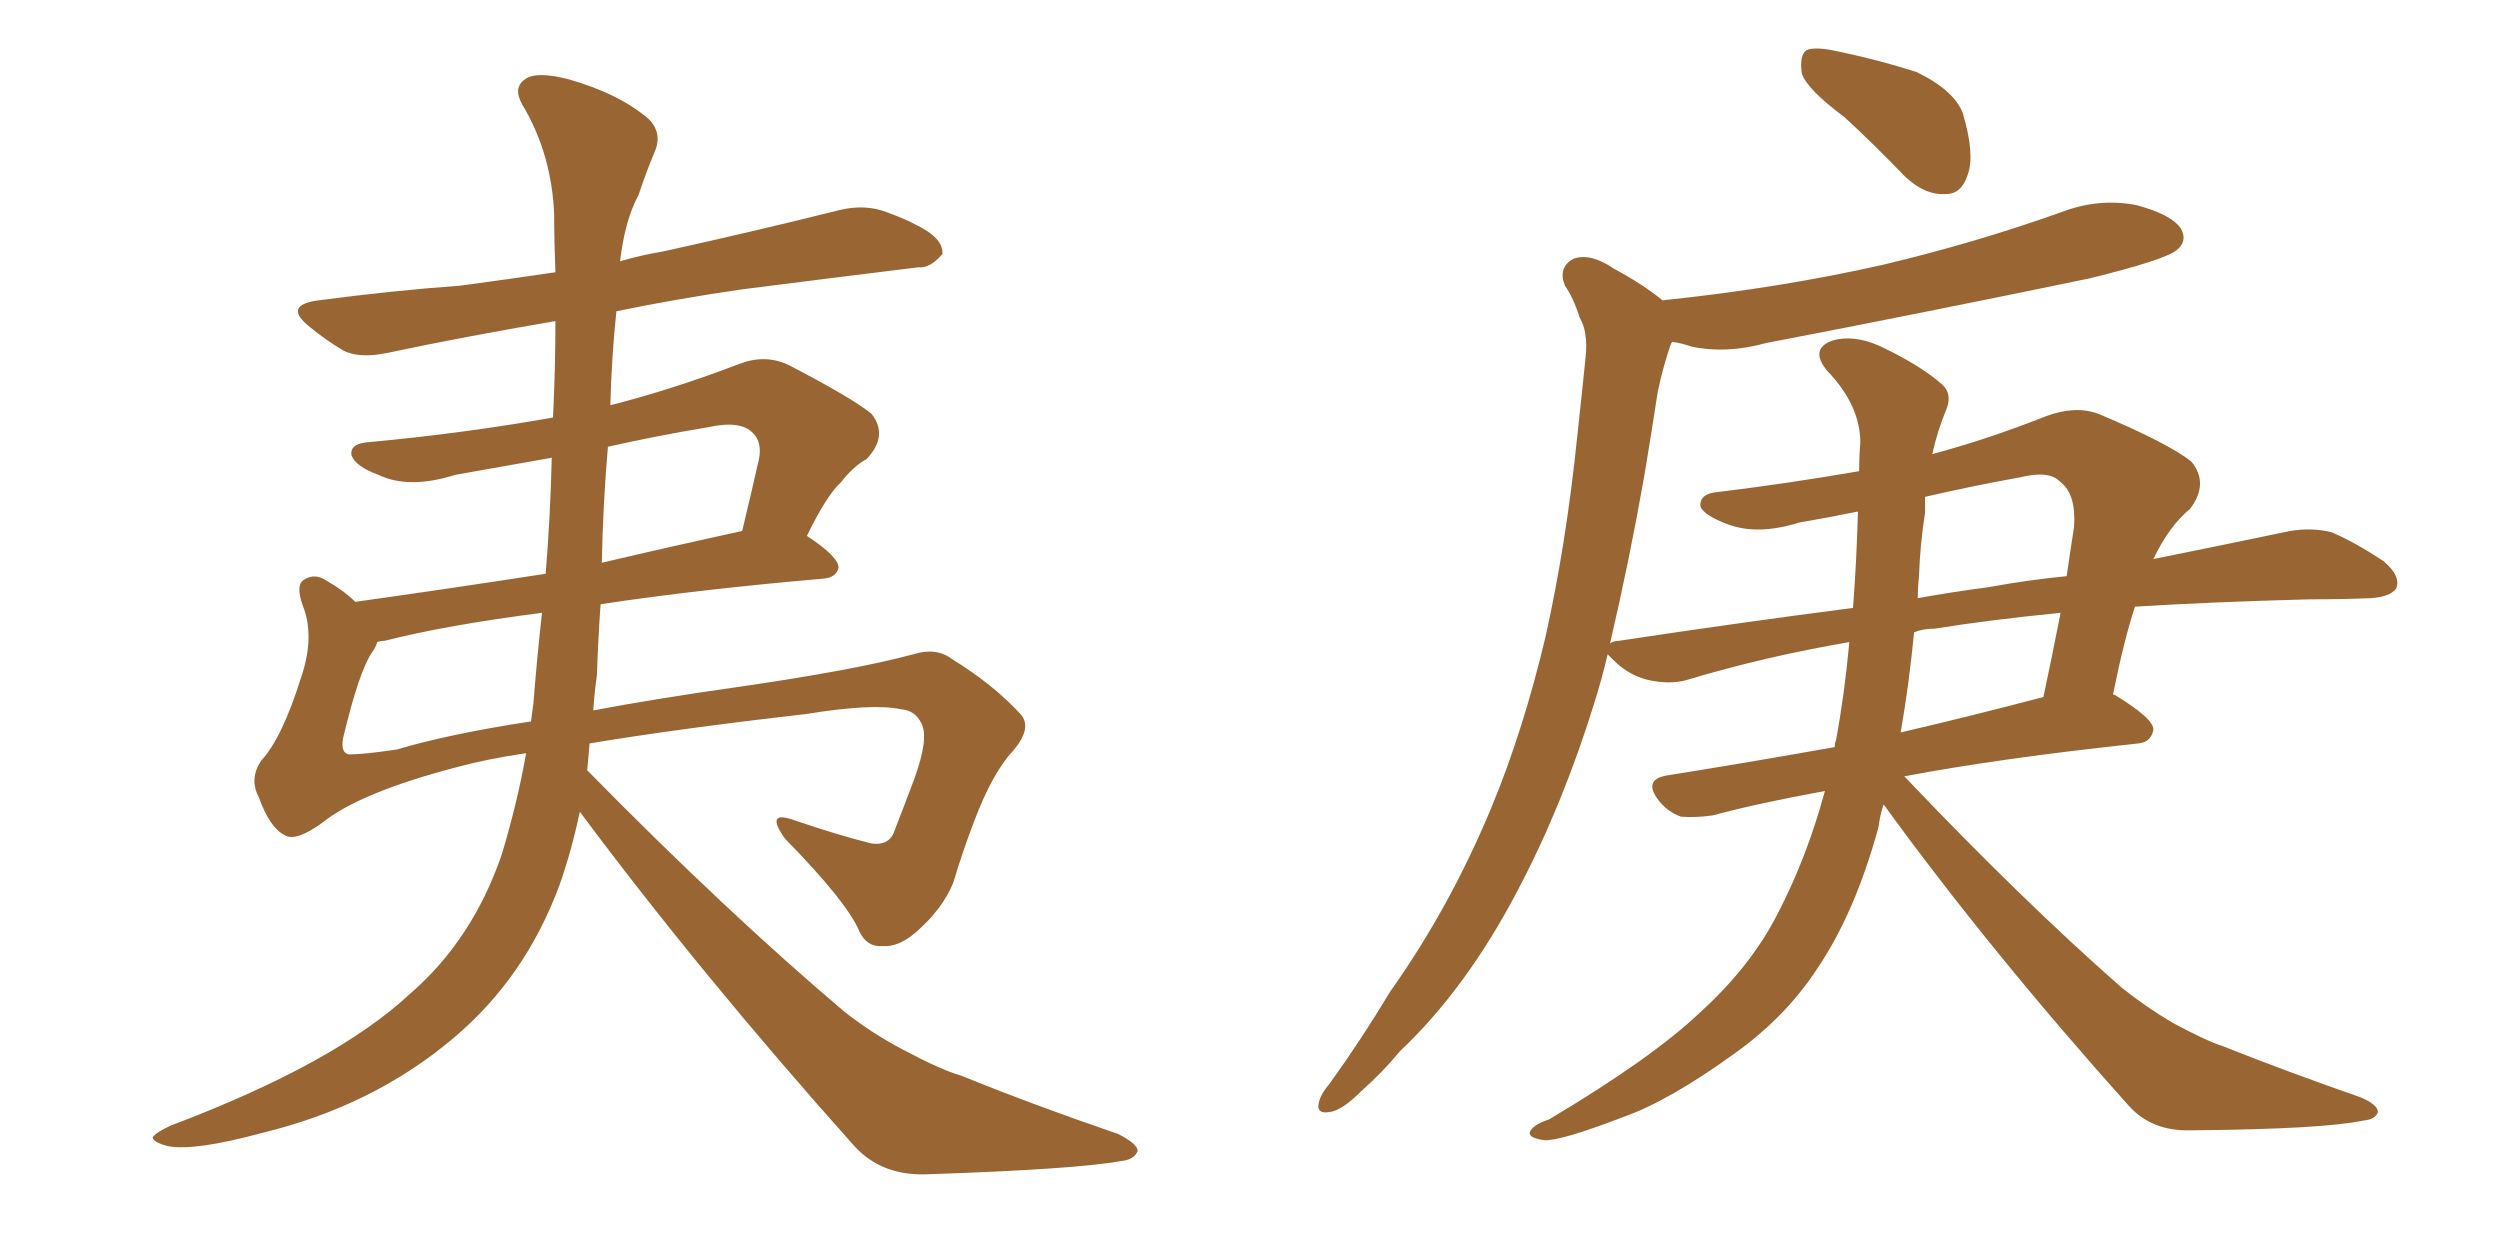 <svg xmlns="http://www.w3.org/2000/svg" xmlns:xlink="http://www.w3.org/1999/xlink" width="300" height="150"><path fill="#996633" padding="10" d="M70.75 89.21L70.75 89.21Q70.61 90.97 70.46 92.43L70.46 92.43Q87.16 109.42 101.37 121.44L101.37 121.44Q104.74 124.07 108.40 125.98L108.40 125.98Q113.09 128.47 115.28 129.05L115.28 129.05Q123.93 132.57 134.18 136.08L134.18 136.08Q136.52 137.26 136.52 138.13L136.52 138.13Q136.08 139.16 134.62 139.31L134.62 139.31Q129.05 140.33 111.04 140.92L111.04 140.92Q105.76 141.06 102.54 137.55L102.54 137.55Q84.08 116.89 69.58 97.41L69.58 97.41Q68.55 102.25 67.09 106.35L67.09 106.35Q62.99 117.33 54.49 124.51L54.49 124.51Q44.82 132.71 31.49 135.94L31.49 135.94Q23.44 138.13 20.21 137.55L20.21 137.55Q18.46 137.11 18.31 136.52L18.31 136.52Q18.60 135.94 20.51 135.06L20.51 135.06Q40.28 127.59 49.22 119.24L49.22 119.24Q56.69 112.79 60.21 102.54L60.21 102.54Q62.11 96.24 63.13 90.38L63.13 90.38Q58.30 91.11 55.08 91.99L55.08 91.99Q43.21 95.07 38.67 98.73L38.67 98.73Q35.45 101.07 34.13 100.20L34.13 100.20Q32.37 99.32 31.05 95.65L31.05 95.65Q29.88 93.46 31.35 91.26L31.35 91.26Q33.84 88.62 36.18 81.15L36.18 81.15Q37.79 76.32 36.33 72.66L36.33 72.66Q35.45 70.17 36.47 69.58L36.47 69.58Q37.79 68.70 39.26 69.73L39.26 69.73Q41.31 70.90 42.63 72.22L42.63 72.22Q53.17 70.75 65.48 68.85L65.48 68.85Q66.06 61.67 66.21 54.93L66.21 54.93Q60.35 55.96 54.64 56.98L54.64 56.98Q49.07 58.74 45.41 56.98L45.41 56.98Q42.63 55.96 42.19 54.64L42.19 54.64Q41.89 53.17 44.53 53.03L44.53 53.03Q55.66 52.00 66.36 50.10L66.36 50.10Q66.65 44.24 66.65 38.53L66.65 38.53Q55.52 40.43 46.58 42.33L46.58 42.33Q43.07 43.07 41.16 42.04L41.16 42.04Q38.96 40.72 37.21 39.26L37.21 39.26Q33.84 36.62 38.23 36.04L38.23 36.04Q47.17 34.86 55.22 34.28L55.22 34.28Q60.79 33.54 66.65 32.67L66.65 32.67Q66.50 29.00 66.50 25.78L66.50 25.78Q66.21 18.46 62.70 12.60L62.70 12.60Q61.52 10.55 62.99 9.52L62.99 9.52Q64.31 8.50 68.26 9.52L68.26 9.52Q74.41 11.28 77.93 14.36L77.93 14.36Q79.54 16.11 78.52 18.31L78.52 18.31Q77.49 20.80 76.61 23.44L76.61 23.44Q75 26.37 74.41 31.35L74.41 31.35Q76.90 30.62 79.54 30.18L79.54 30.18Q90.23 27.83 100.78 25.20L100.78 25.20Q103.86 24.46 106.49 25.49L106.49 25.49Q108.84 26.37 109.86 26.95L109.86 26.95Q113.23 28.56 113.09 30.47L113.09 30.47Q111.62 32.23 110.16 32.08L110.16 32.08Q100.63 33.25 89.06 34.72L89.06 34.72Q81.01 35.89 73.97 37.35L73.97 37.35Q73.39 42.77 73.24 48.63L73.24 48.63Q80.71 46.73 88.77 43.65L88.77 43.65Q91.85 42.48 94.63 43.80L94.63 43.80Q102.25 47.75 104.59 49.66L104.59 49.66Q106.64 52.29 104.00 55.08L104.00 55.08Q102.39 55.96 100.93 57.86L100.93 57.86Q99.17 59.47 96.83 64.31L96.83 64.31Q100.63 66.80 100.63 68.12L100.63 68.12Q100.34 69.29 98.88 69.43L98.88 69.43Q83.64 70.75 72.07 72.51L72.07 72.51Q71.78 76.61 71.63 81.01L71.63 81.01Q71.34 83.06 71.19 85.25L71.19 85.25Q78.96 83.79 88.33 82.47L88.33 82.47Q102.54 80.42 109.57 78.52L109.57 78.52Q112.35 77.64 114.26 79.10L114.26 79.10Q119.24 82.18 122.46 85.69L122.46 85.69Q123.93 87.30 121.58 90.09L121.58 90.09Q119.09 92.72 116.89 98.58L116.89 98.58Q115.43 102.39 114.40 105.91L114.40 105.91Q113.09 109.13 109.86 111.91L109.86 111.91Q107.81 113.67 105.91 113.53L105.91 113.53Q104.00 113.67 103.13 111.77L103.13 111.77Q101.66 108.25 94.19 100.63L94.19 100.63Q91.70 97.12 95.36 98.44L95.36 98.44Q100.49 100.20 104.59 101.22L104.59 101.22Q106.79 101.51 107.37 99.61L107.37 99.61Q108.40 96.97 109.72 93.46L109.72 93.46Q111.47 88.62 110.60 86.87L110.60 86.87Q109.86 85.25 108.11 85.11L108.11 85.11Q104.74 84.38 96.68 85.69L96.68 85.69Q81.30 87.45 70.75 89.21ZM47.61 89.94L47.61 89.94Q54.05 88.04 63.72 86.57L63.72 86.57Q63.87 85.40 64.01 84.38L64.01 84.38Q64.45 78.81 65.04 73.54L65.04 73.54Q53.61 75 46.14 76.90L46.14 76.90Q45.70 76.90 45.26 77.05L45.26 77.05Q45.12 77.64 44.68 78.22L44.68 78.22Q43.07 80.57 41.16 88.62L41.16 88.62Q40.87 90.38 41.89 90.53L41.89 90.53Q43.65 90.53 47.61 89.94ZM72.95 53.61L72.95 53.61L72.95 53.61Q72.36 60.35 72.22 67.53L72.22 67.53Q80.27 65.63 89.06 63.72L89.06 63.72Q90.09 59.47 91.11 54.93L91.11 54.93Q91.41 53.03 90.38 52.00L90.38 52.00Q88.92 50.39 84.96 51.27L84.96 51.27Q78.81 52.29 72.95 53.61ZM221.34 14.06L221.34 14.06Q216.80 10.69 216.21 8.79L216.21 8.79Q215.92 6.59 216.80 6.01L216.80 6.01Q217.82 5.57 220.46 6.15L220.46 6.15Q225.44 7.18 229.98 8.64L229.98 8.64Q234.52 10.84 235.55 13.62L235.55 13.62Q237.01 18.60 236.13 20.95L236.13 20.95Q235.40 23.29 233.50 23.29L233.50 23.29Q231.01 23.44 228.66 21.24L228.66 21.24Q224.85 17.29 221.34 14.06ZM222.95 61.38L222.95 61.38Q219.43 62.11 215.92 62.70L215.92 62.70Q210.79 64.31 207.13 62.84L207.13 62.84Q204.49 61.82 204.05 60.79L204.05 60.79Q203.91 59.18 206.25 59.03L206.25 59.03Q214.60 58.01 223.10 56.54L223.10 56.54Q223.10 54.64 223.24 53.17L223.24 53.17Q223.24 48.63 219.29 44.53L219.29 44.53Q217.09 41.89 219.87 40.87L219.87 40.87Q222.36 40.14 225.44 41.46L225.44 41.46Q230.42 43.80 233.06 46.14L233.06 46.14Q234.23 47.17 233.64 48.93L233.64 48.93Q232.47 51.71 231.88 54.49L231.88 54.49Q238.48 52.73 245.51 49.95L245.51 49.95Q249.02 48.63 251.81 49.66L251.81 49.66Q260.16 53.17 262.94 55.37L262.94 55.37Q265.14 58.01 262.79 61.08L262.79 61.08Q260.30 63.13 258.40 67.09L258.40 67.09Q267.77 65.19 274.80 63.72L274.80 63.72Q277.44 63.28 279.79 63.87L279.79 63.87Q282.57 65.04 286.08 67.38L286.08 67.38Q288.13 69.14 287.55 70.61L287.55 70.61Q286.82 71.63 284.47 71.78L284.47 71.78Q281.10 71.92 277.15 71.92L277.15 71.92Q265.58 72.22 256.20 72.80L256.20 72.80Q254.88 76.76 253.56 83.35L253.56 83.35Q253.71 83.35 253.71 83.35L253.71 83.35Q258.54 86.28 258.40 87.60L258.40 87.60Q258.11 89.06 256.64 89.21L256.64 89.21Q240.09 90.97 228.52 93.16L228.52 93.16Q242.58 107.96 254.59 118.51L254.59 118.51Q257.52 120.85 260.74 122.75L260.74 122.75Q264.84 124.95 266.75 125.54L266.75 125.54Q274.07 128.47 283.30 131.69L283.30 131.69Q285.35 132.57 285.35 133.45L285.35 133.45Q285.06 134.33 283.59 134.47L283.59 134.47Q278.76 135.50 262.94 135.64L262.94 135.64Q258.25 135.79 255.47 132.71L255.47 132.71Q238.92 114.26 226.03 96.53L226.03 96.53Q225.59 97.85 225.44 99.17L225.44 99.17Q222.66 109.42 218.12 116.16L218.12 116.16Q214.31 122.02 208.15 126.42L208.15 126.42Q200.24 132.13 194.82 134.03L194.82 134.03Q187.21 136.96 185.30 136.82L185.30 136.82Q183.11 136.52 183.69 135.64L183.69 135.64Q184.13 134.91 185.89 134.33L185.89 134.33Q198.19 127.00 203.91 121.58L203.91 121.58Q210.06 116.02 213.28 109.72L213.28 109.72Q216.80 102.98 218.99 94.92L218.99 94.92Q210.94 96.39 205.52 97.85L205.52 97.85Q203.47 98.14 201.71 98.00L201.71 98.00Q200.10 97.41 199.07 96.09L199.07 96.09Q197.02 93.46 200.24 93.02L200.24 93.02Q209.47 91.55 220.17 89.65L220.17 89.65Q220.17 89.06 220.31 88.92L220.31 88.92Q221.34 83.35 221.92 77.05L221.92 77.05Q211.67 78.81 202.44 81.59L202.44 81.59Q200.39 82.18 197.75 81.59L197.75 81.59Q195.41 81.01 193.65 79.25L193.65 79.25Q193.07 78.66 192.92 78.52L192.92 78.52Q192.19 81.59 191.31 84.38L191.31 84.38Q187.50 96.68 182.08 106.93L182.08 106.93Q175.93 118.65 168.02 126.12L168.02 126.12Q165.97 128.61 163.33 130.96L163.33 130.96Q160.99 133.30 159.52 133.45L159.52 133.45Q157.76 133.74 158.35 131.98L158.35 131.98Q158.64 131.10 159.52 130.08L159.52 130.08Q163.33 124.80 166.85 118.95L166.85 118.95Q174.02 108.84 179.00 96.83L179.00 96.83Q182.81 87.60 185.45 76.46L185.45 76.46Q187.94 65.33 189.26 52.44L189.26 52.44Q189.84 47.17 190.28 42.77L190.28 42.77Q190.58 39.84 189.55 38.09L189.55 38.09Q188.82 35.74 187.79 34.28L187.79 34.28Q186.91 32.08 188.82 31.05L188.82 31.05Q190.87 30.32 193.65 32.23L193.65 32.23Q197.17 34.13 199.51 36.04L199.51 36.04Q213.57 34.57 225.88 31.79L225.88 31.79Q237.01 29.15 247.27 25.49L247.27 25.49Q251.81 23.73 256.35 24.61L256.35 24.61Q260.74 25.78 261.77 27.54L261.77 27.54Q262.50 29.00 261.18 30.03L261.18 30.03Q259.72 31.20 250.78 33.40L250.78 33.40Q231.01 37.50 211.96 41.16L211.96 41.16Q207.13 42.48 203.03 41.60L203.03 41.60Q201.71 41.16 200.68 41.02L200.68 41.02Q200.54 41.16 200.39 41.60L200.39 41.60Q199.51 44.24 198.93 47.02L198.93 47.02Q198.19 51.86 197.31 57.13L197.31 57.13Q195.56 67.09 193.21 77.20L193.21 77.20Q193.65 76.90 194.24 76.90L194.24 76.90Q208.74 74.71 222.36 72.95L222.36 72.95Q222.80 67.24 222.95 61.38ZM229.69 75.88L229.69 75.88Q229.10 82.03 228.08 87.89L228.08 87.89Q236.28 85.99 245.21 83.64L245.21 83.64Q246.24 78.81 247.27 73.54L247.27 73.54Q238.48 74.41 232.18 75.44L232.18 75.44Q230.71 75.44 229.69 75.88ZM230.27 69.29L230.27 69.29L230.27 69.29Q230.13 70.46 230.13 71.78L230.13 71.78Q234.23 71.04 238.62 70.46L238.62 70.46Q243.46 69.58 248.00 69.14L248.00 69.14Q248.44 66.06 248.88 63.28L248.88 63.28Q249.17 59.33 247.27 57.86L247.27 57.86Q245.95 56.40 242.43 57.28L242.43 57.28Q236.72 58.30 231.01 59.62L231.01 59.62Q231.01 60.50 231.01 61.52L231.01 61.52Q230.42 65.19 230.27 69.29Z"/></svg>